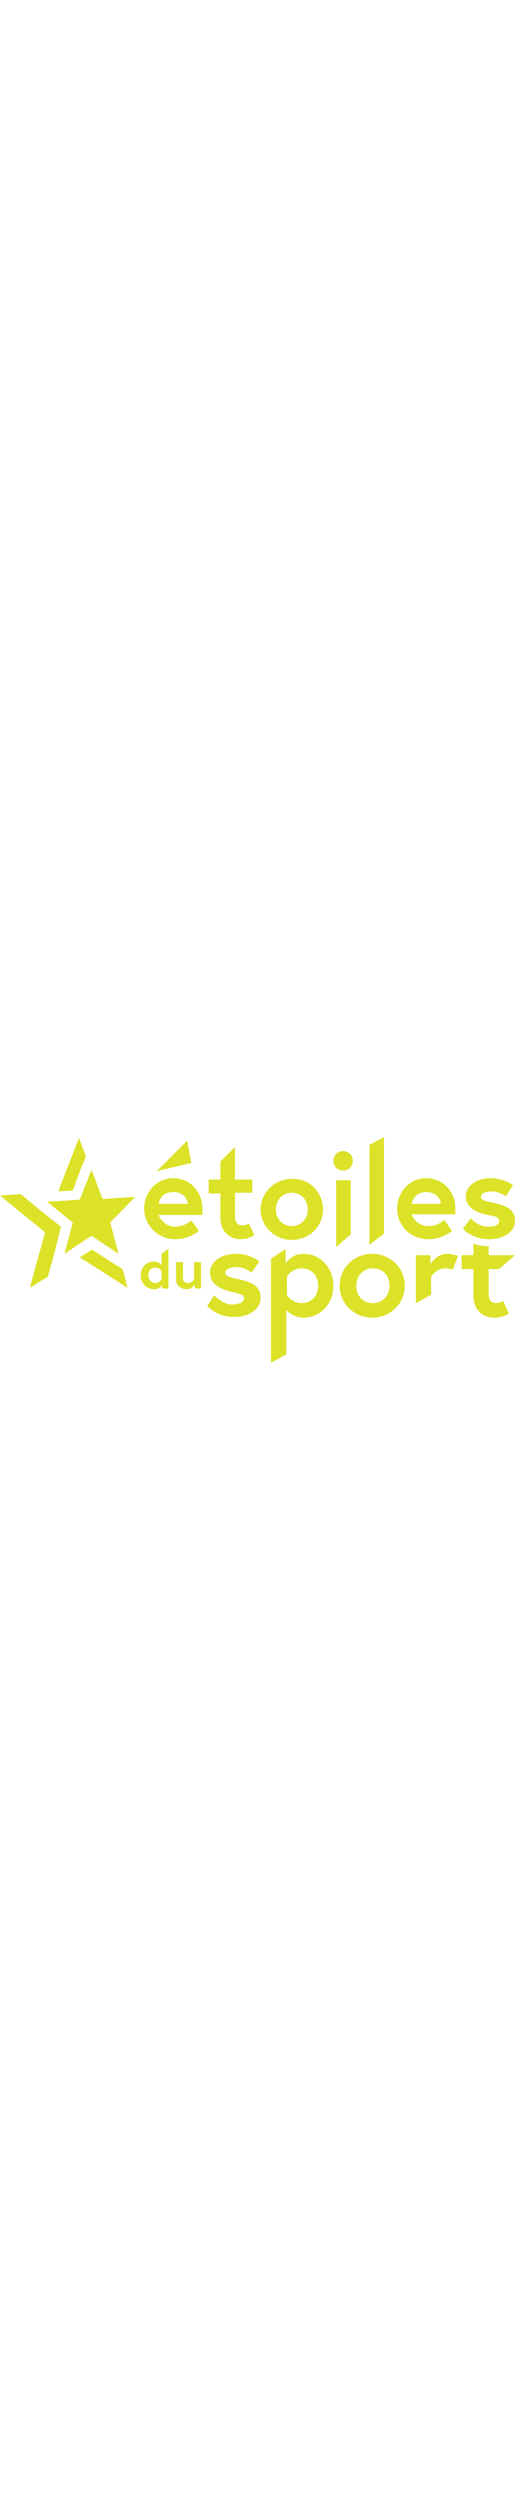 <?xml version="1.0" encoding="UTF-8"?>
<svg id="Calque_1" xmlns="http://www.w3.org/2000/svg" version="1.1" width="100" viewBox="0 0 1108.35 484.72">
  <defs>
    <style>
      .st0 {
        fill: #dce228;
      }
    </style>
  </defs>
  <path class="st0" d="M460.94,340.05s17.9,19.39,38.78,19.39c13.43,0,25.36-4.47,25.36-11.93,0-8.95-5.97-10.44-25.36-14.91-25.36-5.97-47.73-16.41-47.73-41.76,0-20.88,20.88-40.27,56.69-40.27,29.83,0,49.23,16.41,49.23,16.41l-16.41,23.86s-14.92-11.93-32.82-11.93c-11.93,0-23.87,4.47-23.87,11.93s8.95,10.44,31.33,14.91c25.36,5.97,44.75,13.42,44.75,40.27,0,22.37-23.87,40.27-56.69,40.27-38.78,0-58.18-23.86-58.18-23.86l14.92-22.37Z"/>
  <path class="st0" d="M617.57,338.56s8.95,17.9,31.33,17.9,35.8-16.41,35.8-37.29-13.43-37.29-35.8-37.29-31.33,17.9-31.33,17.9v38.78ZM614.59,240.13v31.32s11.93-20.88,38.78-20.88c34.31,0,64.14,28.34,64.14,68.61s-29.83,68.61-64.14,68.61c-20.88,0-32.82-11.93-37.29-16.41v95.45l-32.82,17.9v-223.72l31.33-20.88Z"/>
  <path class="st0" d="M986.03,255.04l-11.93,29.83s-5.97-2.98-16.41-2.98c-19.39,0-29.83,17.9-29.83,17.9v38.78l-32.82,17.9v-102.91h31.33v19.39s11.93-22.37,35.8-22.37c11.93,0,23.87,4.47,23.87,4.47"/>
  <path class="st0" d="M347.57,287.85s-4.48-7.46-13.43-7.46c-10.44,0-14.92,7.46-14.92,16.41s5.97,16.41,14.92,16.41,13.43-7.46,13.43-7.46v-17.9ZM362.49,325.14h-13.43v-7.46s-4.48,8.95-17.9,8.95c-14.92,0-28.34-11.93-28.34-29.83s13.43-29.83,28.34-29.83c10.44,0,16.41,7.46,16.41,7.46v-23.86l14.92-10.44v85.01Z"/>
  <path class="st0" d="M378.9,305.75v-37.29h14.92v32.81c0,8.95,4.48,11.93,11.93,11.93s11.93-7.46,11.93-7.46v-37.29h14.92v56.68h-13.43v-8.95s-5.97,10.44-16.41,10.44c-13.43,0-23.87-7.46-23.87-20.88"/>
  <path class="st0" d="M1068.07,356.46c-8.95,0-16.41-4.47-16.41-20.88v-52.2h22.38l34.31-29.83h-56.69v-19.39c-13.43,0-23.87-1.49-32.82-5.97v25.35h-25.36v29.83h25.36v58.17c0,28.34,19.39,46.24,44.75,46.24,19.39,0,31.33-8.95,31.33-8.95l-11.93-26.85c-1.49,0-7.46,4.47-14.92,4.47"/>
  <path class="st0" d="M838.35,319.17c0-20.88-13.43-37.29-35.8-37.29s-35.8,17.9-35.8,37.29c0,20.88,13.43,37.29,35.8,37.29s35.8-17.9,35.8-37.29M871.16,319.17c0,38.78-31.33,68.61-70.11,68.61s-70.11-29.83-70.11-68.61,31.33-68.61,70.11-68.61,70.11,29.83,70.11,68.61"/>
  <path class="st0" d="M449.01,90.98h25.36v-38.78l31.33-31.32v70.1h37.29v28.34h-37.29v50.71c0,14.91,7.46,19.39,16.41,19.39,7.46,0,13.43-4.47,13.43-4.47l11.93,25.35s-11.93,8.95-29.83,8.95c-23.87,0-43.26-17.9-43.26-44.74v-53.69h-25.36v-29.83Z"/>
  <path class="st0" d="M662.32,155.11c0-19.39-13.43-35.8-34.31-35.8s-34.31,16.41-34.31,35.8,13.43,35.8,34.31,35.8c20.88,0,34.31-16.41,34.31-35.8M695.14,155.11c0,37.29-29.83,65.62-67.13,65.62s-67.13-29.83-67.13-65.62,29.83-65.62,67.13-65.62c37.29-1.49,67.13,28.34,67.13,65.62"/>
  <path class="st0" d="M723.48,92.47h31.33v116.33l-31.33,26.85V92.47ZM738.4,29.83c11.93,0,20.88,8.95,20.88,20.88s-8.95,20.88-20.88,20.88-20.88-8.95-20.88-20.88,8.95-20.88,20.88-20.88"/>
  <polygon class="st0" points="795.09 16.41 826.41 0 826.41 207.31 795.09 231.18 795.09 16.41"/>
  <path class="st0" d="M948.73,143.18c0-10.44-10.44-25.35-31.33-25.35s-29.83,14.91-31.33,25.35h62.65ZM980.06,153.62v11.93h-93.98c2.98,10.44,14.92,25.35,35.8,25.35,22.38,0,34.31-13.42,34.31-13.42l16.41,23.86s-19.39,17.9-50.72,17.9c-38.78,0-67.13-29.83-67.13-65.62s26.85-65.62,62.65-65.62c34.31,0,62.65,26.85,62.65,65.62"/>
  <path class="st0" d="M1012.88,174.5s16.41,17.9,37.29,17.9c13.43,0,23.87-2.98,23.87-11.93s-5.97-10.44-25.36-13.42c-25.36-5.97-46.24-16.41-46.24-40.27,0-19.39,19.39-38.78,53.7-38.78,28.34,0,47.73,14.91,47.73,14.91l-14.92,23.86s-14.92-10.44-31.33-10.44c-11.93,0-22.38,4.47-22.38,11.93s8.95,8.95,29.83,13.42c25.36,5.97,43.26,13.42,43.26,38.78,0,20.88-22.38,38.78-55.19,38.78-37.29,0-56.69-22.37-56.69-22.37l16.41-22.37Z"/>
  <polygon class="st0" points="198.4 241.62 171.55 258.02 274.48 323.65 264.03 283.38 244.64 271.45 198.4 241.62"/>
  <polygon class="st0" points="131.27 192.4 88.01 158.09 44.75 122.3 0 125.28 96.96 204.33 64.14 323.65 102.93 299.78 117.85 246.09 131.27 192.4"/>
  <polygon class="st0" points="176.02 62.64 184.97 41.76 170.06 1.49 125.3 116.33 156.63 114.84 176.02 62.64"/>
  <polygon class="st0" points="402.76 7.46 411.71 55.18 337.13 73.08 402.76 7.46"/>
  <path class="st0" d="M435.58,153.62c0-38.78-28.34-65.62-62.65-65.62h0c-35.8,0-62.65,29.83-62.65,65.62s29.83,65.62,67.13,65.62h0c29.83,0,50.72-17.9,50.72-17.9l-16.41-22.37h0s-11.93,11.93-34.31,13.42c-19.39,0-32.82-14.91-35.8-25.35h93.98v-13.42ZM404.26,143.18h-62.65c1.49-11.93,10.44-25.35,31.33-25.35s29.83,13.42,31.33,25.35Z"/>
  <polygon class="st0" points="196.91 70.1 220.77 132.74 290.88 128.27 237.18 183.45 255.08 250.57 196.91 211.79 138.73 250.57 156.63 183.45 101.44 138.71 171.55 134.23 196.91 70.1"/>
</svg>
